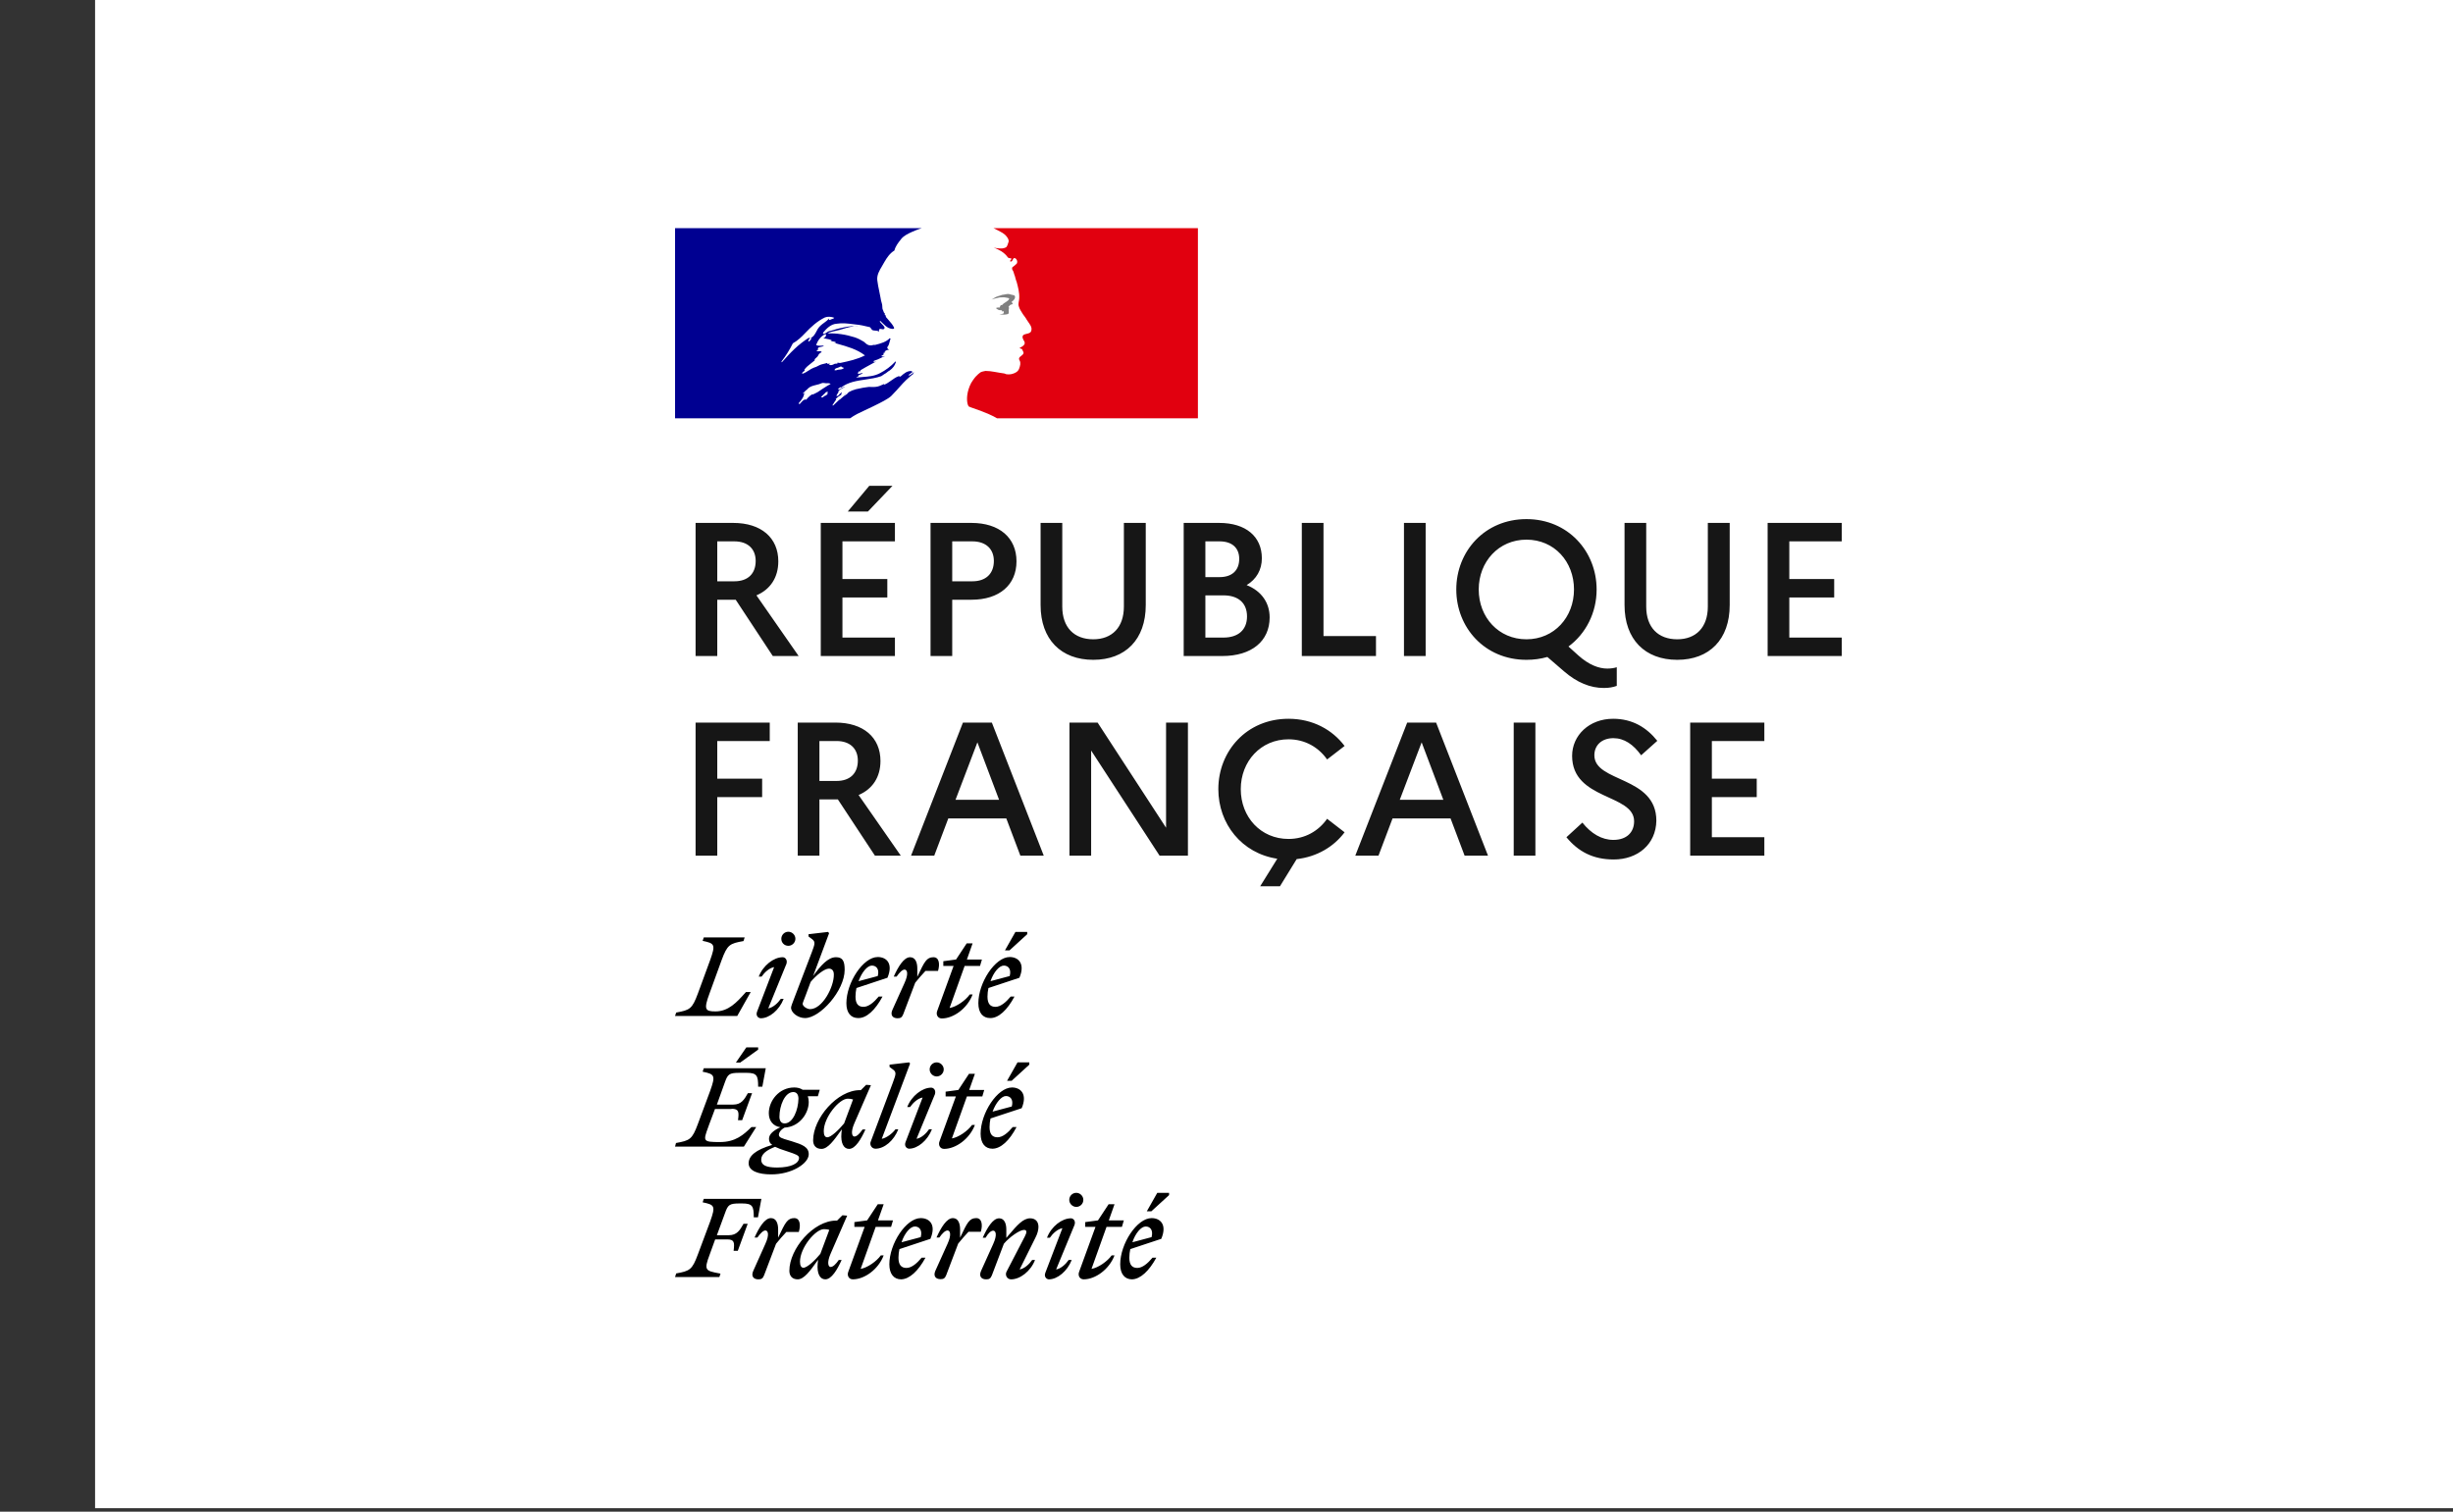<svg width="258" height="159" viewBox="0 0 258 159" fill="none" xmlns="http://www.w3.org/2000/svg">
<rect x="0" y="0" width="258" height="159" fill="#333333" stroke="none"/>
<rect width="248" height="158.63" transform="translate(10)" fill="white"/>
<rect width="55" height="20" transform="translate(71 24)" fill="white"/>
<path d="M88.765 41.589C88.772 41.589 88.778 41.579 88.778 41.579C88.831 41.54 88.884 41.491 88.931 41.432C88.924 41.432 88.918 41.432 88.911 41.422C88.865 41.471 88.811 41.53 88.765 41.589Z" fill="#000091"/>
<path d="M96.122 39.11L96.006 39.21C96.072 39.193 96.122 39.176 96.122 39.11Z" fill="#000091"/>
<path fill-rule="evenodd" clip-rule="evenodd" d="M93.743 41.642C93.957 41.428 94.17 41.2 94.383 40.967H94.376C94.777 40.512 95.164 40.077 95.629 39.68C95.771 39.55 95.907 39.44 96.036 39.349C96.055 39.33 96.065 39.302 96.074 39.274C96.084 39.245 96.094 39.216 96.113 39.2C96.021 39.235 95.948 39.29 95.874 39.346C95.798 39.404 95.721 39.462 95.623 39.498C95.584 39.498 95.545 39.46 95.584 39.421C95.719 39.323 95.855 39.219 95.984 39.115H95.959C95.92 39.115 95.92 39.076 95.92 39.037C95.439 38.961 95.07 39.29 94.739 39.584L94.719 39.602C94.667 39.628 94.618 39.603 94.58 39.583C94.561 39.572 94.544 39.563 94.531 39.563C94.239 39.661 93.987 39.842 93.733 40.024C93.499 40.192 93.264 40.361 92.994 40.466V40.388C92.903 40.42 92.813 40.461 92.722 40.502C92.589 40.563 92.455 40.624 92.316 40.655C92.064 40.713 91.829 40.706 91.602 40.699C91.527 40.696 91.454 40.694 91.38 40.694C90.966 40.735 90.558 40.823 90.15 40.912L90.017 40.941C90.011 40.944 90.005 40.945 89.998 40.947C89.992 40.949 89.985 40.95 89.979 40.954C89.733 41.019 89.507 41.109 89.281 41.239L89.255 41.252C89.247 41.264 89.238 41.275 89.23 41.285C89.22 41.296 89.211 41.307 89.204 41.317C89.126 41.408 89.055 41.486 88.945 41.545C88.783 41.626 88.643 41.752 88.505 41.876C88.446 41.929 88.386 41.983 88.326 42.032C88.313 42.045 88.287 42.051 88.267 42.051C88.067 42.246 87.867 42.441 87.66 42.629C87.648 42.642 87.59 42.649 87.544 42.642C87.544 42.642 87.551 42.642 87.551 42.636L87.57 42.597L87.667 42.441C87.686 42.412 87.704 42.383 87.722 42.353C87.74 42.324 87.757 42.295 87.777 42.266C87.828 42.188 87.88 42.11 87.938 42.038C87.951 42.019 87.951 41.999 87.938 41.986C87.925 41.973 87.906 41.967 87.886 41.967C88.074 41.785 88.293 41.629 88.519 41.493V41.486C88.493 41.493 88.455 41.473 88.474 41.447C88.493 41.423 88.509 41.396 88.523 41.37L88.539 41.343C88.542 41.337 88.544 41.332 88.545 41.327C88.547 41.322 88.548 41.317 88.552 41.311C88.548 41.304 88.544 41.299 88.539 41.295C88.534 41.29 88.529 41.285 88.526 41.278L88.487 41.304C88.44 41.335 88.392 41.366 88.352 41.402C88.323 41.426 88.296 41.46 88.269 41.495C88.21 41.569 88.147 41.649 88.054 41.649C88.048 41.649 88.016 41.649 87.996 41.642C87.977 41.642 87.964 41.636 87.957 41.629C87.957 41.626 87.957 41.624 87.958 41.623C87.959 41.623 87.961 41.623 87.964 41.623C87.964 41.623 87.971 41.616 87.971 41.61C87.971 41.61 87.971 41.603 87.977 41.603C87.98 41.597 87.983 41.592 87.987 41.587C87.99 41.582 87.993 41.577 87.996 41.571C87.999 41.564 88.003 41.559 88.006 41.554C88.009 41.55 88.012 41.545 88.016 41.538C88.019 41.535 88.02 41.53 88.022 41.525C88.024 41.52 88.025 41.515 88.029 41.512L88.036 41.499C88.042 41.487 88.05 41.474 88.054 41.46C88.058 41.454 88.061 41.449 88.064 41.444C88.067 41.439 88.071 41.434 88.074 41.428C88.084 41.415 88.091 41.4 88.1 41.386C88.108 41.371 88.116 41.356 88.125 41.343C88.132 41.33 88.138 41.317 88.151 41.304C88.158 41.291 88.164 41.28 88.171 41.269C88.177 41.257 88.184 41.246 88.19 41.233C88.209 41.2 88.19 41.174 88.164 41.168C88.235 41.077 88.319 40.999 88.422 40.941H88.41C88.499 40.896 88.59 40.843 88.681 40.791C88.735 40.76 88.79 40.729 88.842 40.7C88.862 40.681 88.881 40.661 88.907 40.648C88.694 40.72 88.5 40.817 88.313 40.947C88.313 40.947 88.261 40.967 88.248 40.98C88.248 40.98 88.209 40.992 88.158 40.947C88.151 40.941 88.151 40.934 88.151 40.921C88.174 40.876 88.22 40.846 88.27 40.814C88.306 40.79 88.345 40.766 88.377 40.733C88.416 40.733 88.448 40.733 88.448 40.772C89.192 40.188 90.109 40.054 91.029 39.918C91.595 39.835 92.162 39.752 92.691 39.563C92.746 39.525 92.802 39.487 92.859 39.45C92.915 39.413 92.972 39.375 93.027 39.336C93.121 39.297 93.205 39.23 93.295 39.159C93.383 39.088 93.476 39.014 93.588 38.959C93.886 38.732 94.112 38.472 94.228 38.089C94.228 38.05 94.189 38.011 94.189 38.011C93.698 38.537 93.136 38.953 92.536 39.258C91.963 39.56 91.35 39.605 90.742 39.65C90.514 39.666 90.287 39.683 90.063 39.713C90.101 39.635 90.179 39.635 90.25 39.635C90.25 39.543 90.294 39.503 90.351 39.452C90.366 39.438 90.382 39.424 90.398 39.408H90.508C90.528 39.408 90.537 39.388 90.547 39.369C90.557 39.349 90.566 39.33 90.586 39.33C90.663 39.33 90.773 39.291 90.734 39.291C90.675 39.215 90.589 39.245 90.494 39.278C90.403 39.31 90.303 39.345 90.211 39.291C90.245 39.253 90.256 39.208 90.265 39.167C90.275 39.123 90.284 39.084 90.321 39.063H90.469C90.469 38.985 90.547 38.914 90.547 38.914C90.884 38.711 91.209 38.535 91.528 38.361C91.741 38.245 91.952 38.131 92.161 38.011C92.119 38.011 92.082 38.029 92.045 38.045C91.987 38.072 91.932 38.098 91.864 38.05C91.903 38.05 91.903 38.022 91.903 37.995C91.903 37.967 91.903 37.94 91.942 37.94C92.184 37.875 92.4 37.77 92.62 37.663C92.775 37.587 92.933 37.51 93.104 37.446C93.053 37.446 93.007 37.46 92.961 37.473C92.873 37.498 92.789 37.523 92.691 37.446C92.717 37.433 92.737 37.417 92.758 37.4C92.799 37.367 92.839 37.336 92.917 37.336V37.225C92.917 37.186 92.956 37.186 92.994 37.186C92.956 37.186 92.917 37.147 92.917 37.147C92.938 37.106 92.978 37.097 93.023 37.088C93.063 37.08 93.106 37.07 93.143 37.037C93.104 37.037 93.033 37.037 93.033 36.998C93.143 36.848 93.33 36.809 93.517 36.77C93.498 36.731 93.461 36.731 93.429 36.731C93.396 36.731 93.369 36.731 93.369 36.692C93.369 36.654 93.408 36.654 93.447 36.654H93.369C93.308 36.623 93.319 36.568 93.326 36.531C93.328 36.52 93.33 36.511 93.33 36.504C93.482 36.325 93.532 36.114 93.581 35.905C93.606 35.802 93.63 35.699 93.666 35.601C93.627 35.601 93.588 35.601 93.588 35.562C93.225 35.965 92.65 36.118 92.103 36.263L92.052 36.277H91.864C91.677 36.355 91.412 36.355 91.225 36.238C91.136 36.191 91.073 36.133 91.004 36.069C90.958 36.027 90.91 35.983 90.85 35.939C90.547 35.751 90.25 35.601 89.914 35.484C88.978 35.185 88.003 35.03 87.028 35.069C87.3 34.919 87.589 34.859 87.882 34.799C88.034 34.768 88.186 34.736 88.338 34.692C88.434 34.663 88.529 34.634 88.624 34.605C89.159 34.441 89.679 34.282 90.25 34.315C90.175 34.288 90.08 34.298 89.992 34.307C89.95 34.311 89.91 34.315 89.875 34.315C89.444 34.283 89.008 34.379 88.553 34.479C88.456 34.501 88.359 34.522 88.261 34.542C88.083 34.58 87.913 34.633 87.744 34.686C87.557 34.745 87.37 34.804 87.17 34.841C87.083 34.871 87.013 34.922 86.946 34.971C86.837 35.051 86.732 35.127 86.569 35.108V34.991C86.944 34.536 87.396 34.088 87.996 34.049C88.577 33.954 89.124 34.022 89.695 34.092C89.791 34.104 89.888 34.115 89.985 34.127C90.453 34.164 90.891 34.269 91.363 34.381L91.412 34.393C91.516 34.393 91.574 34.484 91.63 34.572C91.676 34.644 91.72 34.713 91.787 34.731C91.879 34.763 91.971 34.768 92.063 34.774C92.197 34.783 92.331 34.791 92.465 34.88C92.465 34.854 92.46 34.828 92.456 34.803C92.448 34.753 92.439 34.705 92.465 34.653C92.548 34.569 92.644 34.592 92.738 34.614C92.811 34.631 92.884 34.648 92.949 34.614C93.154 34.487 92.962 34.292 92.77 34.096C92.677 34.002 92.584 33.908 92.536 33.821C92.536 33.782 92.575 33.743 92.575 33.743C92.659 33.819 92.739 33.898 92.817 33.976C93.013 34.171 93.205 34.362 93.472 34.497C93.66 34.575 94.112 34.685 94.034 34.458C93.901 34.163 93.675 33.908 93.446 33.65C93.352 33.544 93.257 33.438 93.169 33.328V33.178C93.11 33.178 93.096 33.156 93.078 33.128C93.073 33.119 93.067 33.11 93.059 33.1V32.951C92.964 32.901 92.943 32.823 92.922 32.743C92.91 32.698 92.897 32.653 92.872 32.613C92.807 32.508 92.802 32.379 92.798 32.246C92.794 32.14 92.79 32.032 92.755 31.931C92.678 31.704 92.646 31.515 92.607 31.288C92.565 31.055 92.519 30.833 92.473 30.615C92.393 30.231 92.317 29.861 92.271 29.476C92.211 28.925 92.49 28.459 92.774 27.982C92.859 27.841 92.944 27.699 93.02 27.553C93.285 27.098 93.582 26.65 94.073 26.345C94.18 25.901 94.471 25.532 94.761 25.165L94.783 25.137C95.069 24.78 95.547 24.562 95.899 24.401L95.939 24.383C96.462 24.149 96.933 24 96.94 24H71V44H89.404C89.896 43.643 90.385 43.418 90.968 43.15C91.233 43.028 91.519 42.897 91.832 42.74C91.898 42.706 91.977 42.668 92.065 42.624C92.591 42.366 93.428 41.954 93.743 41.642ZM87.904 38.944C87.831 38.951 87.753 38.959 87.782 38.9C87.81 38.769 87.944 38.729 88.076 38.691C88.132 38.674 88.188 38.658 88.234 38.635L88.255 38.624L88.271 38.616C88.344 38.577 88.433 38.529 88.499 38.557C88.543 38.62 88.598 38.636 88.651 38.652C88.691 38.664 88.73 38.676 88.763 38.706C88.624 38.846 88.461 38.86 88.296 38.874C88.186 38.883 88.075 38.893 87.97 38.939C87.951 38.939 87.927 38.941 87.904 38.944ZM82.191 38.03C82.191 38.069 82.229 38.108 82.229 38.108C83.133 37.089 83.954 36.218 85.116 35.497C85.147 35.484 85.135 35.5 85.12 35.522C85.097 35.554 85.066 35.598 85.155 35.575C85.539 35.487 85.712 35.158 85.88 34.837C85.924 34.754 85.967 34.672 86.013 34.594C86.19 34.307 86.44 34.124 86.693 33.938C86.875 33.805 87.058 33.671 87.215 33.496C87.215 33.535 87.215 33.574 87.176 33.613C87.215 33.652 87.253 33.652 87.292 33.652C87.36 33.601 87.435 33.58 87.506 33.559C87.597 33.533 87.683 33.509 87.744 33.425C87.447 33.308 87.066 33.269 86.769 33.386C85.981 33.763 85.31 34.367 84.67 35.049C84.283 35.458 83.882 35.841 83.392 36.108C83.056 36.783 82.681 37.387 82.191 38.03ZM85.343 35.614C85.323 35.655 85.303 35.676 85.283 35.697C85.266 35.715 85.249 35.733 85.234 35.764C85.195 35.841 85.156 35.873 85.085 35.912C85.046 35.912 85.008 35.912 85.008 35.873C85.046 35.725 85.156 35.576 85.305 35.537C85.343 35.543 85.343 35.582 85.343 35.614ZM86.995 41.383C87.027 41.351 87.065 41.312 87.085 41.273C87.117 41.195 86.917 41.214 86.885 41.234C86.856 41.257 86.837 41.281 86.814 41.309L86.807 41.318C86.781 41.349 86.749 41.378 86.717 41.407C86.695 41.427 86.673 41.447 86.653 41.468C86.562 41.559 86.472 41.649 86.375 41.734C86.311 41.792 86.517 41.818 86.562 41.779C86.614 41.74 86.659 41.695 86.704 41.649C86.721 41.649 86.739 41.647 86.75 41.645L86.758 41.643L86.762 41.643C86.869 41.607 86.949 41.532 87.026 41.46L87.046 41.441C87.072 41.416 87.04 41.39 86.995 41.383ZM86.411 40.961C86.41 40.961 86.409 40.961 86.409 40.961C86.408 40.962 86.408 40.964 86.408 40.967C86.369 40.994 86.329 41.022 86.29 41.05C86.189 41.121 86.089 41.192 85.982 41.253C85.88 41.31 85.775 41.36 85.669 41.411C85.608 41.44 85.546 41.469 85.485 41.5C85.485 41.5 85.485 41.493 85.478 41.493C85.465 41.474 85.44 41.467 85.414 41.48C85.272 41.558 85.149 41.662 85.039 41.773C85.02 41.785 85.001 41.805 84.988 41.824L84.929 41.883V41.889C84.904 41.915 84.878 41.941 84.846 41.98C84.839 41.987 84.834 41.994 84.829 42C84.819 42.013 84.811 42.024 84.794 42.032C84.768 42.045 84.703 42.045 84.71 42.006V42C84.691 42.013 84.665 42.026 84.645 42.032C84.636 42.039 84.626 42.044 84.616 42.048C84.607 42.053 84.597 42.058 84.587 42.065C84.581 42.058 84.568 42.058 84.561 42.058C84.555 42.058 84.542 42.058 84.535 42.065C84.52 42.078 84.505 42.09 84.49 42.102C84.46 42.127 84.43 42.151 84.4 42.182C84.322 42.253 84.251 42.331 84.18 42.416C84.18 42.416 84.18 42.422 84.174 42.422C84.174 42.425 84.172 42.427 84.171 42.428C84.169 42.43 84.168 42.432 84.168 42.435L84.154 42.448C84.152 42.45 84.15 42.453 84.149 42.455C84.147 42.459 84.146 42.461 84.142 42.461L84.135 42.468C84.129 42.48 84.122 42.493 84.109 42.507C84.103 42.513 84.09 42.52 84.077 42.52C84.071 42.513 84.064 42.507 84.064 42.5C84.061 42.497 84.059 42.493 84.058 42.49C84.056 42.487 84.054 42.484 84.051 42.48C84.045 42.471 84.04 42.461 84.035 42.451C84.03 42.441 84.025 42.432 84.019 42.422V42.416C84.019 42.412 84.017 42.409 84.016 42.406C84.014 42.403 84.013 42.399 84.013 42.396L84.129 42.26L84.135 42.253C84.142 42.247 84.148 42.239 84.154 42.23C84.161 42.222 84.168 42.214 84.174 42.208C84.184 42.195 84.195 42.182 84.206 42.169C84.218 42.156 84.229 42.143 84.239 42.13C84.242 42.123 84.245 42.118 84.248 42.114C84.251 42.109 84.255 42.104 84.258 42.097C84.297 42.045 84.335 41.993 84.374 41.935V41.928C84.381 41.922 84.387 41.915 84.387 41.902C84.406 41.876 84.426 41.85 84.439 41.824L84.477 41.746V41.74L84.484 41.733C84.484 41.73 84.486 41.729 84.487 41.727C84.489 41.725 84.49 41.724 84.49 41.721C84.497 41.704 84.503 41.69 84.51 41.675C84.516 41.66 84.523 41.646 84.529 41.63V41.623L84.535 41.597C84.539 41.591 84.54 41.584 84.542 41.578C84.544 41.571 84.545 41.565 84.549 41.558V41.552C84.552 41.542 84.553 41.532 84.555 41.522C84.556 41.513 84.558 41.503 84.561 41.493C84.561 41.487 84.561 41.474 84.555 41.467C84.594 41.396 84.645 41.331 84.703 41.266C84.7 41.266 84.697 41.267 84.694 41.269C84.692 41.27 84.69 41.271 84.688 41.272C84.687 41.272 84.685 41.272 84.684 41.272C84.655 41.29 84.631 41.315 84.605 41.339C84.585 41.359 84.565 41.378 84.542 41.396C84.503 41.428 84.426 41.376 84.477 41.337C84.51 41.311 84.535 41.285 84.561 41.259C84.561 41.259 84.561 41.253 84.568 41.253C84.594 41.23 84.618 41.203 84.643 41.176C84.681 41.136 84.719 41.096 84.761 41.065C84.807 41.032 84.839 41.006 84.878 40.974C84.884 40.967 84.891 40.961 84.897 40.961C84.923 40.928 84.949 40.896 84.981 40.863C84.981 40.863 84.988 40.863 84.988 40.857C85.209 40.642 85.521 40.566 85.839 40.488C86.04 40.439 86.243 40.39 86.428 40.304C86.532 40.261 86.648 40.278 86.763 40.295C86.855 40.308 86.945 40.322 87.028 40.304C87.138 40.304 87.254 40.304 87.364 40.382C87.109 40.518 86.865 40.674 86.624 40.828C86.554 40.872 86.484 40.917 86.415 40.961C86.413 40.961 86.412 40.961 86.411 40.961ZM87.218 38.313C87.187 38.317 87.168 38.319 87.185 38.336C87.294 38.446 87.52 38.407 87.675 38.323C87.785 38.245 87.901 38.245 88.05 38.245C88.089 38.245 88.089 38.173 88.089 38.135C88.198 38.173 88.276 38.173 88.386 38.173C89.283 37.985 90.149 37.797 90.975 37.381C90.139 36.735 89.108 36.447 88.098 36.165C87.93 36.118 87.763 36.072 87.598 36.023C87.634 36.023 87.671 36.035 87.707 36.048C87.781 36.072 87.856 36.097 87.934 36.023C87.831 35.942 87.717 35.926 87.604 35.911C87.511 35.898 87.418 35.885 87.333 35.835C87.342 35.835 87.353 35.837 87.364 35.839C87.403 35.847 87.452 35.856 87.482 35.796C87.285 35.697 87.089 35.664 86.891 35.63C86.789 35.613 86.687 35.595 86.584 35.569C86.771 35.53 86.888 35.38 86.888 35.192C86.888 35.153 86.81 35.153 86.771 35.153C86.326 35.38 86.022 35.796 85.835 36.283C86.004 36.383 86.186 36.371 86.364 36.36C86.465 36.353 86.566 36.347 86.662 36.361C86.577 36.442 86.454 36.464 86.337 36.484C86.293 36.492 86.25 36.5 86.21 36.511C86.093 36.537 85.984 36.621 86.022 36.699C86.048 36.731 86.074 36.744 86.106 36.751C86.022 36.777 85.945 36.816 85.874 36.887C85.98 36.971 86.09 36.955 86.198 36.939C86.241 36.933 86.284 36.926 86.326 36.926C86.326 36.974 86.357 36.989 86.389 37.006C86.405 37.015 86.422 37.023 86.436 37.037C86.248 37.108 86.1 37.264 86.061 37.374C86.015 37.487 85.929 37.56 85.844 37.633C85.787 37.681 85.731 37.73 85.686 37.79V37.907C85.562 38.018 85.433 38.117 85.307 38.214C85.047 38.414 84.795 38.608 84.595 38.888C84.634 38.888 84.634 38.927 84.634 38.966C84.598 39.02 84.547 39.057 84.499 39.093C84.443 39.134 84.39 39.173 84.369 39.232C84.369 39.271 84.369 39.31 84.408 39.31C84.645 39.232 84.85 39.1 85.051 38.971C85.233 38.853 85.412 38.738 85.609 38.667C85.77 38.629 85.909 38.556 86.046 38.484C86.162 38.424 86.275 38.365 86.397 38.329C86.49 38.31 86.594 38.282 86.697 38.255C86.8 38.227 86.904 38.199 86.997 38.18C86.997 38.219 86.997 38.258 87.036 38.258H87.333C87.315 38.302 87.257 38.309 87.218 38.313Z" fill="#000091"/>
<path d="M126 24H104.488C104.488 24 104.527 24.006 104.69 24.091C104.866 24.182 105.093 24.306 105.23 24.377C105.509 24.52 105.776 24.702 105.952 24.982C106.03 25.092 106.14 25.32 106.069 25.469C105.991 25.658 105.952 25.964 105.763 26.035C105.535 26.152 105.236 26.152 104.97 26.113C104.82 26.113 104.67 26.074 104.514 26.035C105.08 26.263 105.613 26.529 105.991 27.056C106.03 27.134 106.179 27.166 106.329 27.166C106.368 27.166 106.368 27.244 106.368 27.277C106.29 27.355 106.218 27.394 106.257 27.505H106.368C106.556 27.427 106.517 27.049 106.784 27.166C106.973 27.277 107.051 27.544 106.933 27.732C106.784 27.882 106.634 27.999 106.478 28.109C106.439 28.187 106.439 28.298 106.478 28.376C106.589 28.525 106.628 28.675 106.667 28.831C106.784 29.098 106.816 29.397 106.933 29.663C107.083 30.229 107.233 30.794 107.2 31.367C107.2 31.666 107.051 31.932 107.161 32.238C107.239 32.537 107.428 32.765 107.577 33.031C107.727 33.259 107.876 33.408 107.993 33.636C108.221 34.013 108.637 34.39 108.449 34.845C108.338 35.112 107.922 35.073 107.655 35.222C107.428 35.411 107.616 35.717 107.733 35.905C107.922 36.243 107.506 36.471 107.239 36.588C107.317 36.705 107.467 36.666 107.506 36.737C107.545 36.926 107.733 37.036 107.616 37.231C107.467 37.459 107.012 37.57 107.239 37.914C107.389 38.181 107.291 38.473 107.2 38.746C107.09 39.084 106.784 39.234 106.517 39.312C106.29 39.39 106.023 39.39 105.802 39.351C105.724 39.312 105.652 39.273 105.574 39.273C104.931 39.195 104.287 39.013 103.65 39.013C103.461 39.052 103.272 39.084 103.123 39.163C102.954 39.286 102.798 39.423 102.668 39.566C102.668 39.566 102.668 39.566 102.661 39.572C102.635 39.605 102.603 39.631 102.577 39.663C102.564 39.683 102.544 39.702 102.531 39.722C102.518 39.735 102.512 39.748 102.499 39.761C102.388 39.897 102.29 40.047 102.199 40.196C102.193 40.209 102.186 40.216 102.18 40.222C102.173 40.242 102.16 40.255 102.147 40.274C102.024 40.502 101.933 40.736 101.861 40.97C101.601 41.835 101.718 42.576 101.9 42.758C101.952 42.81 103.149 43.181 103.981 43.551C104.371 43.727 104.644 43.857 104.872 44H125.993V24H126Z" fill="#E1000F"/>
<path d="M105.766 31.294C105.916 31.334 106.144 31.334 106.144 31.411C106.066 31.71 105.617 31.788 105.389 32.093H105.272C105.162 32.171 105.194 32.359 105.084 32.359C104.973 32.321 104.856 32.359 104.745 32.398C104.895 32.548 105.084 32.665 105.311 32.626C105.35 32.626 105.422 32.704 105.422 32.775C105.422 32.775 105.461 32.775 105.5 32.736C105.539 32.736 105.578 32.736 105.578 32.775V32.924C105.467 33.074 105.272 33.002 105.123 33.035C105.428 33.113 105.727 33.113 105.994 33.035C106.222 32.957 105.994 32.58 106.144 32.392C106.066 32.392 106.144 32.275 106.066 32.275C106.144 32.197 106.215 32.087 106.293 32.048C106.371 32.048 106.482 32.009 106.521 31.931C106.521 31.853 106.371 31.82 106.404 31.743C106.632 31.593 106.82 31.366 106.742 31.139C106.703 31.022 106.404 31.022 106.215 30.95C106.027 30.879 105.799 30.95 105.571 30.989C105.383 30.989 105.194 31.106 105.005 31.139C104.739 31.217 104.511 31.366 104.29 31.515C104.557 31.405 104.817 31.366 105.123 31.288C105.35 31.294 105.539 31.243 105.766 31.294Z" fill="#808080"/>
<path d="M73.16 69H75.44V63.08H77.12C77.2 63.08 77.28 63.08 77.38 63.08L81.28 69H84L79.56 62.62C81.02 62 81.86 60.74 81.86 59.04C81.86 56.56 80.06 55 77.12 55H73.16V69ZM77.24 56.94C78.66 56.94 79.48 57.74 79.48 59C79.48 60.34 78.66 61.14 77.24 61.14H75.44V56.94H77.24ZM91.286 53.8L93.866 51.1H91.426L89.166 53.8H91.286ZM86.326 69H94.126V67.06H88.606V62.84H93.326V60.9H88.606V56.94H94.126V55H86.326V69ZM97.872 69H100.152V63.08H102.172C105.112 63.08 106.912 61.52 106.912 59.04C106.912 56.56 105.112 55 102.172 55H97.872V69ZM102.272 56.94C103.692 56.94 104.532 57.74 104.532 59C104.532 60.34 103.692 61.14 102.272 61.14H100.152V56.94H102.272ZM118.207 63.8C118.207 66 116.947 67.24 114.987 67.24C112.987 67.24 111.727 66 111.727 63.8V55H109.447V63.64C109.447 67.26 111.607 69.4 114.987 69.4C118.367 69.4 120.507 67.26 120.507 63.64V55H118.207V63.8ZM124.498 69H128.558C131.638 69 133.538 67.44 133.538 64.94C133.538 63.4 132.678 62.16 131.118 61.54C132.158 60.92 132.718 59.92 132.718 58.72C132.718 56.42 131.018 55 128.238 55H124.498V69ZM128.278 56.94C129.578 56.94 130.338 57.62 130.338 58.78C130.338 60 129.578 60.7 128.278 60.7H126.778V56.94H128.278ZM128.678 62.62C130.238 62.62 131.158 63.42 131.158 64.84C131.158 66.24 130.238 67.06 128.678 67.06H126.778V62.62H128.678ZM136.922 69H144.722V66.9H139.202V55H136.922V69ZM147.666 69H149.946V55H147.666V69ZM166.008 68.94L164.968 68C166.808 66.64 167.928 64.44 167.928 62C167.928 58 164.928 54.6 160.548 54.6C156.148 54.6 153.168 58 153.168 62C153.168 66 156.148 69.4 160.548 69.4C161.328 69.4 162.048 69.3 162.748 69.1L164.488 70.6C165.868 71.8 167.268 72.36 168.688 72.36C169.248 72.36 169.648 72.28 170.048 72.14V70.18C169.748 70.28 169.368 70.32 169.048 70.32C168.168 70.32 167.128 69.94 166.008 68.94ZM160.548 67.24C157.628 67.24 155.528 64.94 155.528 62C155.528 59.08 157.628 56.76 160.548 56.76C163.468 56.76 165.548 59.06 165.548 62C165.548 64.92 163.468 67.24 160.548 67.24ZM179.625 63.8C179.625 66 178.365 67.24 176.405 67.24C174.405 67.24 173.145 66 173.145 63.8V55H170.865V63.64C170.865 67.26 173.025 69.4 176.405 69.4C179.785 69.4 181.925 67.26 181.925 63.64V55H179.625V63.8ZM185.915 69H193.715V67.06H188.195V62.84H192.915V60.9H188.195V56.94H193.715V55H185.915V69ZM73.16 90H75.44V83.84H80.16V81.9H75.44V77.94H80.96V76H73.16V90ZM83.904 90H86.184V84.08H87.865C87.945 84.08 88.025 84.08 88.124 84.08L92.025 90H94.745L90.305 83.62C91.764 83 92.605 81.74 92.605 80.04C92.605 77.56 90.805 76 87.865 76H83.904V90ZM87.984 77.94C89.404 77.94 90.225 78.74 90.225 80C90.225 81.34 89.404 82.14 87.984 82.14H86.184V77.94H87.984ZM95.82 90H98.26L99.74 86.08H105.84L107.32 90H109.78L104.32 76H101.28L95.82 90ZM100.5 84.12L102.8 78.08L105.08 84.12H100.5ZM112.483 90H114.763V78.94L121.963 90H124.943V76H122.643V87.06L115.443 76H112.483V90ZM135.521 88.24C132.601 88.24 130.501 85.94 130.501 83C130.501 80.08 132.601 77.76 135.521 77.76C137.281 77.76 138.701 78.62 139.581 79.88L141.421 78.46C140.121 76.74 138.061 75.6 135.521 75.6C131.121 75.6 128.141 79 128.141 83C128.141 86.64 130.601 89.76 134.341 90.32L132.541 93.22H134.621L136.381 90.36C138.521 90.12 140.281 89.06 141.421 87.54L139.581 86.12C138.701 87.38 137.281 88.24 135.521 88.24ZM142.545 90H144.985L146.465 86.08H152.565L154.045 90H156.505L151.045 76H148.005L142.545 90ZM147.225 84.12L149.525 78.08L151.805 84.12H147.225ZM159.209 90H161.489V76H159.209V90ZM164.751 88.06C165.991 89.56 167.531 90.4 169.731 90.4C172.231 90.4 174.171 88.82 174.211 86.32C174.211 81.6 167.691 82.32 167.691 79.44C167.691 78.38 168.471 77.64 169.691 77.64C170.831 77.64 171.791 78.3 172.611 79.44L174.311 77.92C173.191 76.52 171.691 75.6 169.671 75.6C167.131 75.6 165.351 77.36 165.351 79.5C165.351 84.18 171.871 83.48 171.871 86.38C171.871 87.56 171.071 88.34 169.691 88.34C168.471 88.34 167.351 87.68 166.431 86.52L164.751 88.06ZM177.769 90H185.569V88.06H180.049V83.84H184.769V81.9H180.049V77.94H185.569V76H177.769V90Z" fill="#161616"/>
<path fill-rule="evenodd" clip-rule="evenodd" d="M122.96 125.701L121.1 127.401H120.62L121.72 125.461H122.96V125.701ZM121.62 132.28H121.22C120.72 132.88 120.16 133.36 119.62 133.36C119.06 133.36 118.78 133.02 118.78 132.28C118.78 131.98 118.82 131.66 118.88 131.38L122.14 130.3C122.78 128.78 122.02 128.12 121.12 128.12C119.58 128.12 117.82 130.82 117.82 132.98C117.82 134 118.3 134.56 119.06 134.56C119.94 134.54 120.86 133.68 121.62 132.28ZM120.501 129.001C120.941 129.001 121.321 129.341 121.121 130.121L119.101 130.661C119.421 129.701 120.021 129.001 120.501 129.001ZM114.142 129.04H115.222L113.502 133.76C113.342 134.16 113.562 134.56 113.982 134.56C115.202 134.56 116.662 133.52 117.222 132.04H116.922C116.482 132.66 115.522 133.34 114.802 133.46L116.382 129.04H118.002L118.202 128.36H116.622L117.222 126.66H116.602L115.482 128.36L114.142 128.54V129.04ZM112.641 128.141C112.861 128.141 113.161 128.381 113.021 128.821L111.081 133.521C111.581 133.441 112.101 132.961 112.401 132.521H112.721C112.261 133.701 111.221 134.561 110.321 134.561C110.101 134.561 109.781 134.321 109.941 133.881L111.741 129.181C111.241 129.261 110.721 129.741 110.421 130.181H110.121C110.581 128.981 111.701 128.141 112.641 128.141ZM113.202 126.941C113.602 126.941 113.942 126.621 113.942 126.201C113.942 125.801 113.602 125.461 113.202 125.461C112.782 125.461 112.462 125.801 112.462 126.201C112.462 126.601 112.802 126.941 113.202 126.941ZM104.462 130.841C104.902 129.881 104.742 129.441 104.462 129.441C104.222 129.441 103.942 129.701 103.662 130.181H103.362C103.822 129.161 104.422 128.141 105.082 128.141C105.642 128.141 105.842 128.701 105.842 129.321V130.201C105.932 130.096 106.02 129.994 106.105 129.893L106.107 129.891L106.108 129.89C106.953 128.898 107.598 128.141 108.342 128.141C108.922 128.141 109.222 128.501 109.222 129.041C109.222 129.361 109.122 129.761 108.902 130.181L107.242 133.521C107.742 133.441 108.262 132.961 108.562 132.521H108.862C108.402 133.721 107.282 134.561 106.342 134.561C105.922 134.561 105.682 134.121 105.862 133.761L107.782 130.061C108.002 129.641 108.042 129.361 107.702 129.361C107.242 129.361 106.162 130.121 105.582 130.821L104.322 134.141C104.182 134.481 104.042 134.561 103.722 134.561C103.202 134.561 102.942 134.221 103.182 133.681L104.462 130.841ZM103.16 129.56C103.38 128.8 103.26 128.12 102.68 128.12C101.957 128.12 101.731 128.598 101.03 130.076L100.98 130.18V129.3C100.98 128.68 100.78 128.12 100.22 128.12C99.56 128.12 98.96 129.14 98.5 130.16H98.8C99.12 129.7 99.42 129.42 99.66 129.42C99.94 129.42 100.1 129.86 99.66 130.82L98.38 133.66C98.14 134.2 98.4 134.54 98.92 134.54C99.24 134.54 99.38 134.46 99.52 134.12L100.78 130.8C101.14 130.36 101.46 129.98 101.86 129.56H103.16ZM96.841 130.121C97.041 129.341 96.661 129.001 96.221 129.001C95.741 129.001 95.141 129.701 94.821 130.661L96.841 130.121ZM97.34 132.28H96.939C96.439 132.88 95.879 133.36 95.339 133.36C94.779 133.36 94.499 133.02 94.499 132.28C94.499 131.98 94.539 131.66 94.599 131.38L97.859 130.3C98.499 128.78 97.74 128.12 96.84 128.12C95.299 128.12 93.539 130.82 93.539 132.98C93.539 134 94.019 134.56 94.779 134.56C95.659 134.54 96.579 133.68 97.34 132.28ZM90.942 129.04H89.862V128.54L91.202 128.36L92.322 126.66H92.942L92.342 128.36H93.922L93.722 129.04H92.102L90.522 133.46C91.242 133.34 92.202 132.66 92.642 132.04H92.942C92.382 133.52 90.921 134.56 89.701 134.56C89.281 134.56 89.061 134.16 89.222 133.76L90.942 129.04ZM84.142 132.7C84.142 131.24 85.763 129.281 86.662 129.281C86.862 129.281 87.062 129.301 87.222 129.361L86.282 131.88C85.743 132.54 84.903 133.34 84.502 133.34C84.282 133.34 84.142 133.14 84.142 132.7ZM88.603 127.821L89.103 127.861L87.363 131.86C86.943 132.82 87.123 133.26 87.363 133.26C87.603 133.26 87.903 132.98 88.223 132.52H88.523C88.063 133.54 87.463 134.56 86.803 134.56C86.243 134.56 85.903 133.96 86.003 132.88L86.043 132.5L85.934 132.653C85.218 133.654 84.569 134.56 83.903 134.56C83.323 134.56 83.023 134.2 83.023 133.66C83.023 131.34 85.563 128.381 87.943 128.381H88.043L88.603 127.821ZM84.022 129.56C84.242 128.8 84.122 128.12 83.542 128.12C82.818 128.12 82.592 128.598 81.891 130.076L81.842 130.18V129.3C81.842 128.68 81.642 128.12 81.082 128.12C80.422 128.12 79.822 129.14 79.362 130.16H79.662C79.982 129.7 80.282 129.42 80.502 129.42C80.782 129.42 80.942 129.86 80.502 130.82L79.222 133.68C78.982 134.22 79.242 134.56 79.762 134.56C80.082 134.56 80.222 134.48 80.362 134.14L81.622 130.82C81.982 130.38 82.302 130 82.702 129.58H84.022V129.56ZM75.78 133.959L75.66 134.319H71L71.12 133.939C72.56 133.679 72.8 133.559 73.4 131.939L74.7 128.459C75.28 126.839 75.16 126.719 73.9 126.459L74.02 126.099H80.08L79.72 128.039H79.28C79.28 126.879 79.16 126.579 78.06 126.579H77.78C76.7 126.579 76.56 126.739 76.26 127.579L75.4 129.919H76.66C77.5 129.919 77.82 129.399 78.2 128.719H78.64L77.6 131.559H77.16C77.26 130.699 77.26 130.359 76.48 130.359H75.22L74.64 131.959C74.013 133.624 74.192 133.658 75.685 133.941C75.716 133.946 75.748 133.952 75.78 133.959Z" fill="black"/>
<path fill-rule="evenodd" clip-rule="evenodd" d="M79.74 110.4L77.88 111.74V111.76H77.4L78.5 110.16H79.74V110.4ZM92.742 119.78L95.721 111.86L95.621 111.74L93.561 111.98V112.22L93.962 112.52C94.303 112.786 94.213 113.033 93.929 113.809L93.882 113.94L91.602 120.02C91.421 120.38 91.662 120.82 92.082 120.82C93.022 120.82 94.022 119.96 94.481 118.78H94.181C93.862 119.22 93.222 119.7 92.742 119.78ZM106.4 113.68L108.26 111.98V111.74H107.02L105.92 113.68H106.4ZM106.519 118.54H106.919C106.179 119.96 105.259 120.82 104.379 120.82C103.619 120.82 103.139 120.26 103.139 119.24C103.139 117.08 104.899 114.38 106.439 114.38C107.319 114.38 108.099 115.04 107.459 116.56L104.179 117.64C104.119 117.92 104.079 118.24 104.079 118.54C104.079 119.28 104.359 119.62 104.919 119.62C105.459 119.62 106.019 119.14 106.519 118.54ZM106.418 116.38C106.618 115.62 106.238 115.28 105.798 115.28C105.338 115.28 104.738 115.98 104.398 116.92L106.418 116.38ZM100.538 115.32H99.458V114.82L100.798 114.64L101.918 112.94H102.538L101.938 114.64H103.518L103.318 115.32H101.698L100.118 119.739C100.838 119.619 101.798 118.939 102.238 118.32H102.538C101.978 119.799 100.518 120.839 99.298 120.839C98.878 120.839 98.658 120.439 98.818 120.039L100.538 115.32ZM98.338 115.079C98.458 114.639 98.178 114.399 97.938 114.399C96.998 114.399 95.878 115.259 95.418 116.439H95.718C96.018 115.999 96.538 115.519 97.038 115.439L95.238 120.139C95.078 120.579 95.398 120.819 95.618 120.819C96.518 120.819 97.558 119.959 98.018 118.779H97.718C97.418 119.219 96.898 119.699 96.398 119.779L98.338 115.079ZM99.259 112.48C99.259 112.88 98.919 113.22 98.519 113.22C98.119 113.22 97.779 112.88 97.779 112.48C97.779 112.08 98.099 111.74 98.519 111.74C98.919 111.74 99.259 112.08 99.259 112.48ZM89.161 115.56C88.261 115.56 86.641 117.52 86.641 118.98C86.641 119.42 86.781 119.62 87.021 119.62C87.401 119.62 88.241 118.82 88.781 118.16L89.721 115.64C89.541 115.58 89.361 115.56 89.161 115.56ZM91.602 114.14L91.102 114.1L90.542 114.66H90.442C88.062 114.66 85.522 117.62 85.522 119.94C85.522 120.48 85.822 120.84 86.402 120.84C87.068 120.84 87.716 119.934 88.433 118.932L88.542 118.78L88.502 119.16C88.402 120.24 88.742 120.84 89.302 120.84C89.962 120.84 90.562 119.82 91.022 118.8H90.722C90.402 119.26 90.102 119.54 89.862 119.54C89.622 119.54 89.442 119.1 89.862 118.14L91.602 114.14ZM81.521 120.62C80.661 120.96 80.061 121.36 80.061 121.98C80.061 122.56 80.601 122.8 81.721 122.8C83.221 122.8 84.041 122.36 84.041 121.78C84.041 121.52 83.701 121.4 82.801 121.1C82.221 120.92 81.801 120.76 81.521 120.62ZM82.519 118.16C82.119 118.16 81.979 117.82 81.979 117.46C81.979 116.3 82.539 114.86 83.439 114.86C83.839 114.86 83.979 115.2 83.979 115.56C83.959 116.74 83.399 118.16 82.519 118.16ZM83.281 120.04C84.381 120.38 85.061 120.64 85.061 121.4C85.061 122.38 83.261 123.54 81.081 123.52C79.821 123.52 78.741 123.18 78.741 122.36C78.741 121.58 79.461 120.94 81.221 120.42C80.981 120.26 80.881 120.06 80.881 119.78C80.881 119.3 81.321 118.92 82.081 118.56C81.341 118.46 80.861 117.9 80.861 117.08C80.861 115.82 81.901 114.38 83.541 114.38C83.881 114.38 84.181 114.46 84.421 114.62H86.221L86.021 115.3H84.961C85.021 115.48 85.061 115.68 85.061 115.9C85.061 117.12 84.081 118.52 82.521 118.6C82.121 118.82 81.921 119.12 81.921 119.36C81.921 119.642 82.249 119.738 82.972 119.949C83.068 119.977 83.171 120.007 83.281 120.04ZM76.94 116.62C77.72 116.62 77.74 116.96 77.62 117.82H78.06L79.1 114.98H78.66C78.28 115.66 77.96 116.18 77.12 116.18H75.4L76.24 113.84C76.54 113 76.68 112.84 77.76 112.84H78.52C79.62 112.84 79.74 113.14 79.74 114.3H80.18L80.54 112.36H74.02L73.9 112.72C75.16 112.98 75.28 113.1 74.7 114.72L73.4 118.22C72.8 119.84 72.56 119.96 71.1 120.22L71 120.6H78.24L79.54 118.54H79.04C78.2 119.36 77.36 120.12 75.72 120.12C73.916 120.12 73.948 120.032 74.49 118.545C74.524 118.449 74.561 118.348 74.6 118.24L75.2 116.64H76.94V116.62Z" fill="black"/>
<path fill-rule="evenodd" clip-rule="evenodd" d="M82.918 99.48C83.318 99.48 83.658 99.14 83.658 98.74C83.658 98.34 83.318 98 82.918 98C82.498 98 82.178 98.34 82.178 98.74C82.178 99.16 82.498 99.48 82.918 99.48ZM88.84 101.999C88.84 101.039 88.6 100.679 87.92 100.679C87.08 100.679 86.3 101.579 85.52 102.659L87.2 98.159L87.1 98.019L85.04 98.26V98.499L85.44 98.799C85.789 99.07 85.688 99.341 85.391 100.137L85.36 100.219L83.54 104.979C83.38 105.379 83.2 105.859 83.2 105.979C83.2 106.539 83.96 107.079 84.66 107.079C86.22 107.099 88.84 104.219 88.84 101.999ZM106.18 99.959L108.04 98.26V98.019H106.8L105.7 99.959H106.18ZM106.3 104.819H106.7C105.94 106.239 105.021 107.099 104.141 107.079C103.381 107.079 102.901 106.539 102.901 105.519C102.901 103.359 104.661 100.659 106.2 100.659C107.08 100.659 107.86 101.319 107.22 102.839L103.961 103.919C103.901 104.199 103.861 104.519 103.861 104.819C103.861 105.559 104.141 105.899 104.701 105.899C105.24 105.899 105.8 105.419 106.3 104.819ZM106.199 102.659C106.399 101.899 106.019 101.559 105.579 101.559C105.099 101.559 104.499 102.259 104.179 103.199L106.199 102.659ZM100.296 101.6H99.216V101.1L100.556 100.92L101.676 99.221H102.296L101.696 100.92H103.276L103.076 101.6H101.456L99.876 106.02C100.596 105.9 101.556 105.22 101.996 104.6H102.296C101.736 106.08 100.276 107.12 99.056 107.12C98.636 107.12 98.416 106.72 98.576 106.32L100.296 101.6ZM98.66 102.12C98.88 101.36 98.76 100.68 98.18 100.68C97.457 100.68 97.23 101.158 96.529 102.637L96.48 102.74V101.86C96.48 101.24 96.28 100.68 95.72 100.68C95.06 100.68 94.46 101.7 94 102.72H94.3C94.62 102.26 94.92 101.98 95.14 101.98C95.42 101.98 95.58 102.42 95.14 103.38L93.86 106.22C93.62 106.76 93.88 107.1 94.4 107.1C94.72 107.1 94.86 107.02 95 106.68L96.26 103.36C96.62 102.92 96.94 102.54 97.34 102.12H98.66ZM92.321 102.659C92.521 101.899 92.141 101.559 91.701 101.559C91.221 101.559 90.641 102.259 90.301 103.199L92.321 102.659ZM92.82 104.819H92.419C91.919 105.419 91.359 105.899 90.82 105.899C90.26 105.899 89.98 105.559 89.98 104.819C89.98 104.519 90.02 104.199 90.079 103.919L93.34 102.839C93.98 101.319 93.219 100.659 92.32 100.659C90.779 100.659 89.02 103.359 89.02 105.519C89.02 106.539 89.5 107.079 90.26 107.079C91.139 107.099 92.059 106.239 92.82 104.819ZM84.421 105.58C84.421 105.84 84.881 106.14 85.201 106.14C86.501 106.14 87.721 103.8 87.701 102.5C87.701 102.06 87.481 101.88 87.181 101.88C86.701 101.88 85.821 102.6 85.261 103.28L84.741 104.68C84.561 105.14 84.421 105.5 84.421 105.58ZM82.322 100.68C82.561 100.68 82.841 100.92 82.722 101.36L80.802 106.06C81.302 105.98 81.822 105.5 82.121 105.06H82.421C81.962 106.24 80.921 107.1 80.022 107.1C79.781 107.1 79.462 106.86 79.621 106.42L81.421 101.72C80.921 101.8 80.401 102.28 80.102 102.72H79.802C80.261 101.54 81.382 100.68 82.322 100.68ZM74.02 98.6H78.32L78.2 98.981C76.74 99.24 76.5 99.361 75.9 100.98L74.62 104.5C74 106.18 74.16 106.38 75.26 106.38C76.619 106.38 77.51 105.392 78.288 104.53C78.346 104.466 78.403 104.402 78.46 104.34H78.96L77.54 106.86H71L71.12 106.5C72.56 106.24 72.8 106.12 73.4 104.5L74.7 100.96C75.28 99.341 75.16 99.221 73.9 98.96L74.02 98.6Z" fill="black"/>
</svg>
